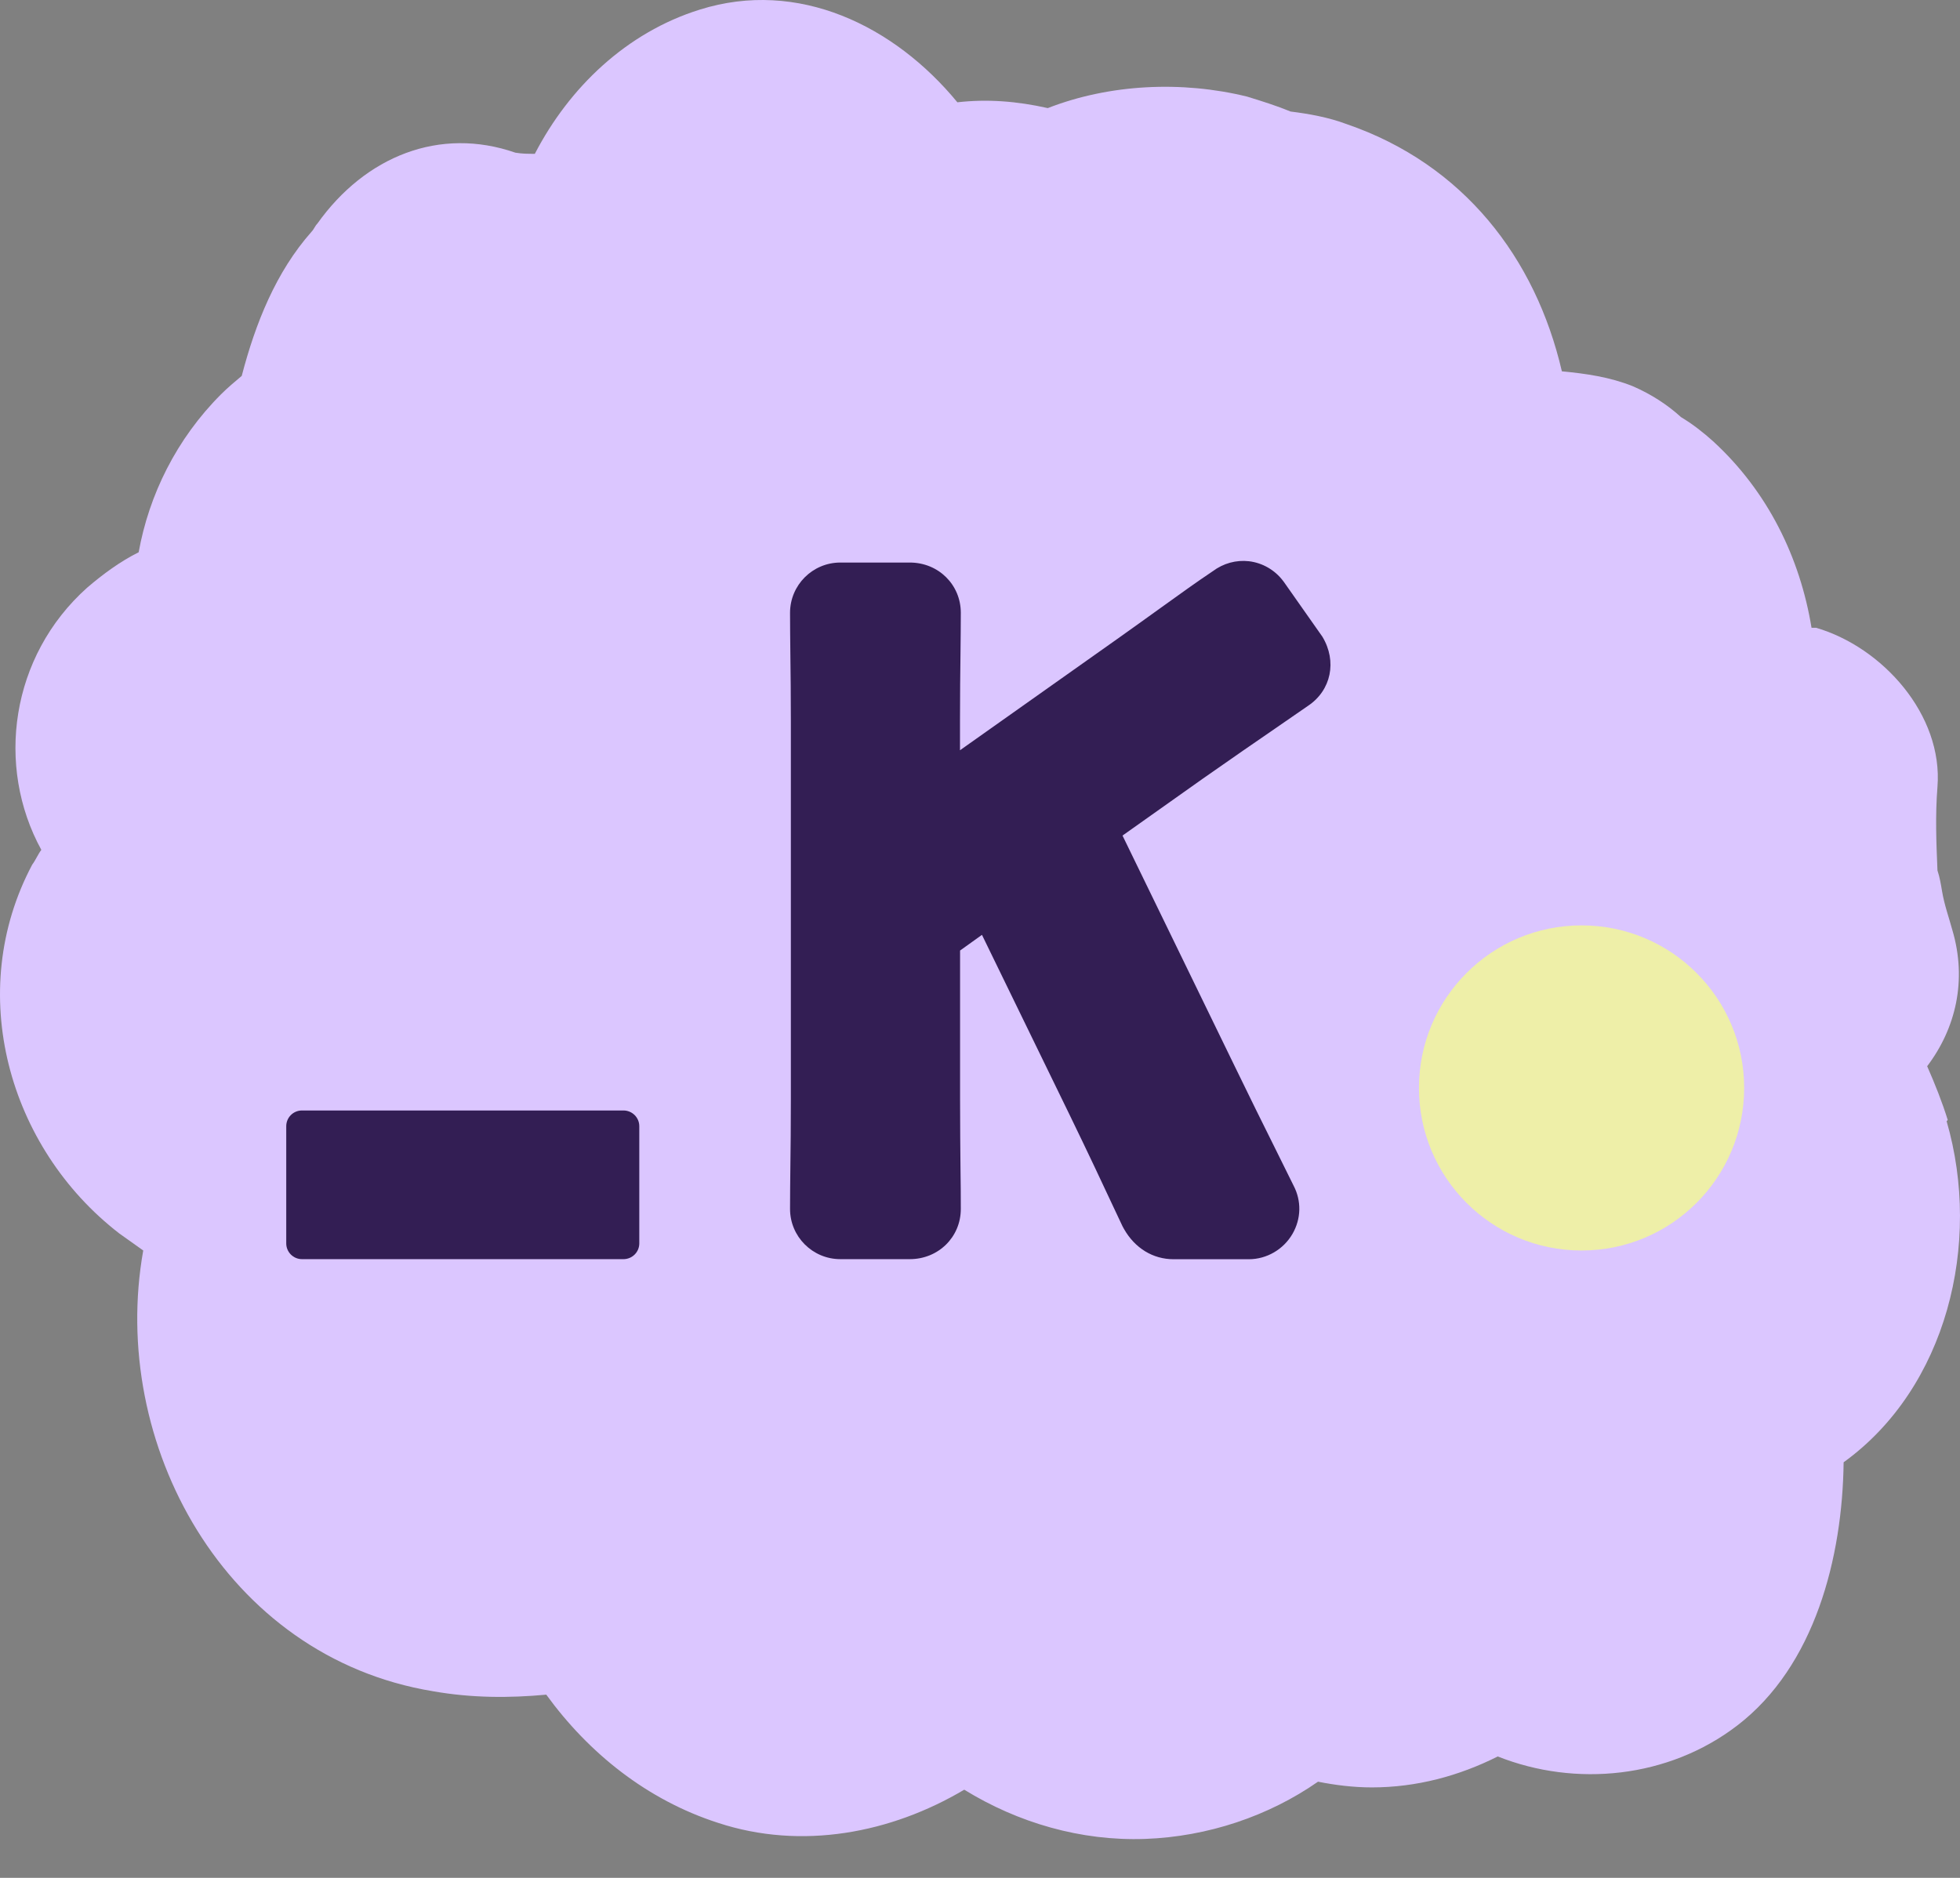 <svg width="24" height="23" viewBox="0 0 24 23" fill="none" xmlns="http://www.w3.org/2000/svg">
<rect x="0" y="0" width="24" height="23" fill="#808080" stroke="none"/>
<path d="M23.85 13.718C23.78 13.493 23.696 13.283 23.598 13.059C23.948 12.596 24.089 12.007 23.906 11.39C23.864 11.236 23.808 11.082 23.78 10.914C23.766 10.83 23.752 10.745 23.724 10.661C23.71 10.325 23.696 9.988 23.724 9.638C23.794 8.755 23.051 7.927 22.238 7.689C22.224 7.689 22.21 7.689 22.182 7.689C22.042 6.834 21.649 6.021 20.976 5.404C20.85 5.291 20.724 5.193 20.584 5.109C20.415 4.955 20.219 4.829 19.995 4.731C19.714 4.618 19.42 4.576 19.125 4.548C18.803 3.16 17.92 2.011 16.489 1.52C16.265 1.436 16.027 1.394 15.803 1.366C15.634 1.296 15.452 1.239 15.27 1.183C14.471 0.987 13.587 1.029 12.83 1.324C12.452 1.239 12.087 1.211 11.723 1.253C10.951 0.314 9.774 -0.261 8.568 0.118C7.671 0.398 6.97 1.071 6.549 1.884C6.465 1.884 6.395 1.884 6.311 1.87C5.385 1.548 4.474 1.912 3.885 2.74C3.857 2.768 3.843 2.81 3.815 2.838C3.38 3.329 3.128 3.959 2.96 4.604C2.876 4.675 2.791 4.745 2.707 4.829C2.16 5.376 1.824 6.063 1.698 6.764C1.473 6.876 1.263 7.03 1.067 7.198C0.127 8.039 -0.055 9.385 0.506 10.409C0.464 10.465 0.436 10.535 0.394 10.591C-0.433 12.148 0.099 14.054 1.459 15.106C1.558 15.176 1.656 15.246 1.754 15.316C1.333 17.672 2.749 20.294 5.301 20.714C5.778 20.798 6.24 20.798 6.689 20.756C7.208 21.471 7.923 22.046 8.792 22.326C9.816 22.663 10.909 22.453 11.807 21.92C12.466 22.326 13.237 22.551 14.022 22.523C14.793 22.495 15.536 22.242 16.139 21.822C16.349 21.864 16.574 21.892 16.798 21.892C17.345 21.892 17.864 21.752 18.34 21.513C19.294 21.892 20.429 21.78 21.271 21.135C22.224 20.406 22.561 19.074 22.575 17.91C23.836 16.999 24.271 15.232 23.836 13.732L23.85 13.718Z" fill="#DBC6FF"/>
<path d="M19.366 15.316C20.466 15.316 21.357 14.425 21.357 13.325C21.357 12.225 20.466 11.334 19.366 11.334C18.266 11.334 17.375 12.225 17.375 13.325C17.375 14.425 18.266 15.316 19.366 15.316Z" fill="#EEEFA8"/>
<path d="M15.722 7.129L15.713 7.117C15.612 6.982 15.46 6.894 15.294 6.874C15.136 6.856 14.98 6.899 14.849 6.997C14.659 7.124 14.463 7.265 14.217 7.442C14.064 7.552 13.889 7.678 13.682 7.825L11.755 9.189V8.836C11.755 8.507 11.758 8.244 11.761 8.013C11.763 7.829 11.765 7.665 11.765 7.506C11.765 7.161 11.491 6.89 11.14 6.89H10.29C9.95 6.89 9.674 7.166 9.674 7.506C9.674 7.666 9.676 7.831 9.678 8.017C9.681 8.251 9.684 8.517 9.684 8.846V13.456C9.684 13.797 9.681 14.062 9.678 14.294C9.676 14.479 9.674 14.643 9.674 14.807C9.674 15.146 9.95 15.422 10.29 15.422H11.14C11.49 15.422 11.765 15.152 11.765 14.807C11.765 14.643 11.764 14.482 11.761 14.3C11.759 14.069 11.756 13.804 11.756 13.456V11.642L12.024 11.45L13.096 13.652C13.34 14.155 13.503 14.503 13.639 14.794L13.744 15.017L13.763 15.052C13.897 15.288 14.118 15.423 14.371 15.423H15.291C15.51 15.423 15.715 15.304 15.826 15.113C15.933 14.928 15.938 14.709 15.84 14.522C15.767 14.373 15.688 14.213 15.597 14.031C15.465 13.766 15.309 13.452 15.115 13.051L13.745 10.234L14.727 9.538C15.079 9.291 15.365 9.094 15.611 8.925C15.763 8.821 15.899 8.727 16.018 8.644C16.3 8.455 16.374 8.1 16.193 7.799L15.722 7.129Z" fill="#331E54"/>
<path d="M7.634 13.601H3.698C3.591 13.601 3.505 13.687 3.505 13.794V15.229C3.505 15.336 3.592 15.422 3.698 15.422H7.634C7.741 15.422 7.828 15.336 7.828 15.229V13.794C7.828 13.687 7.741 13.601 7.634 13.601Z" fill="#331E54"/>
</svg>
